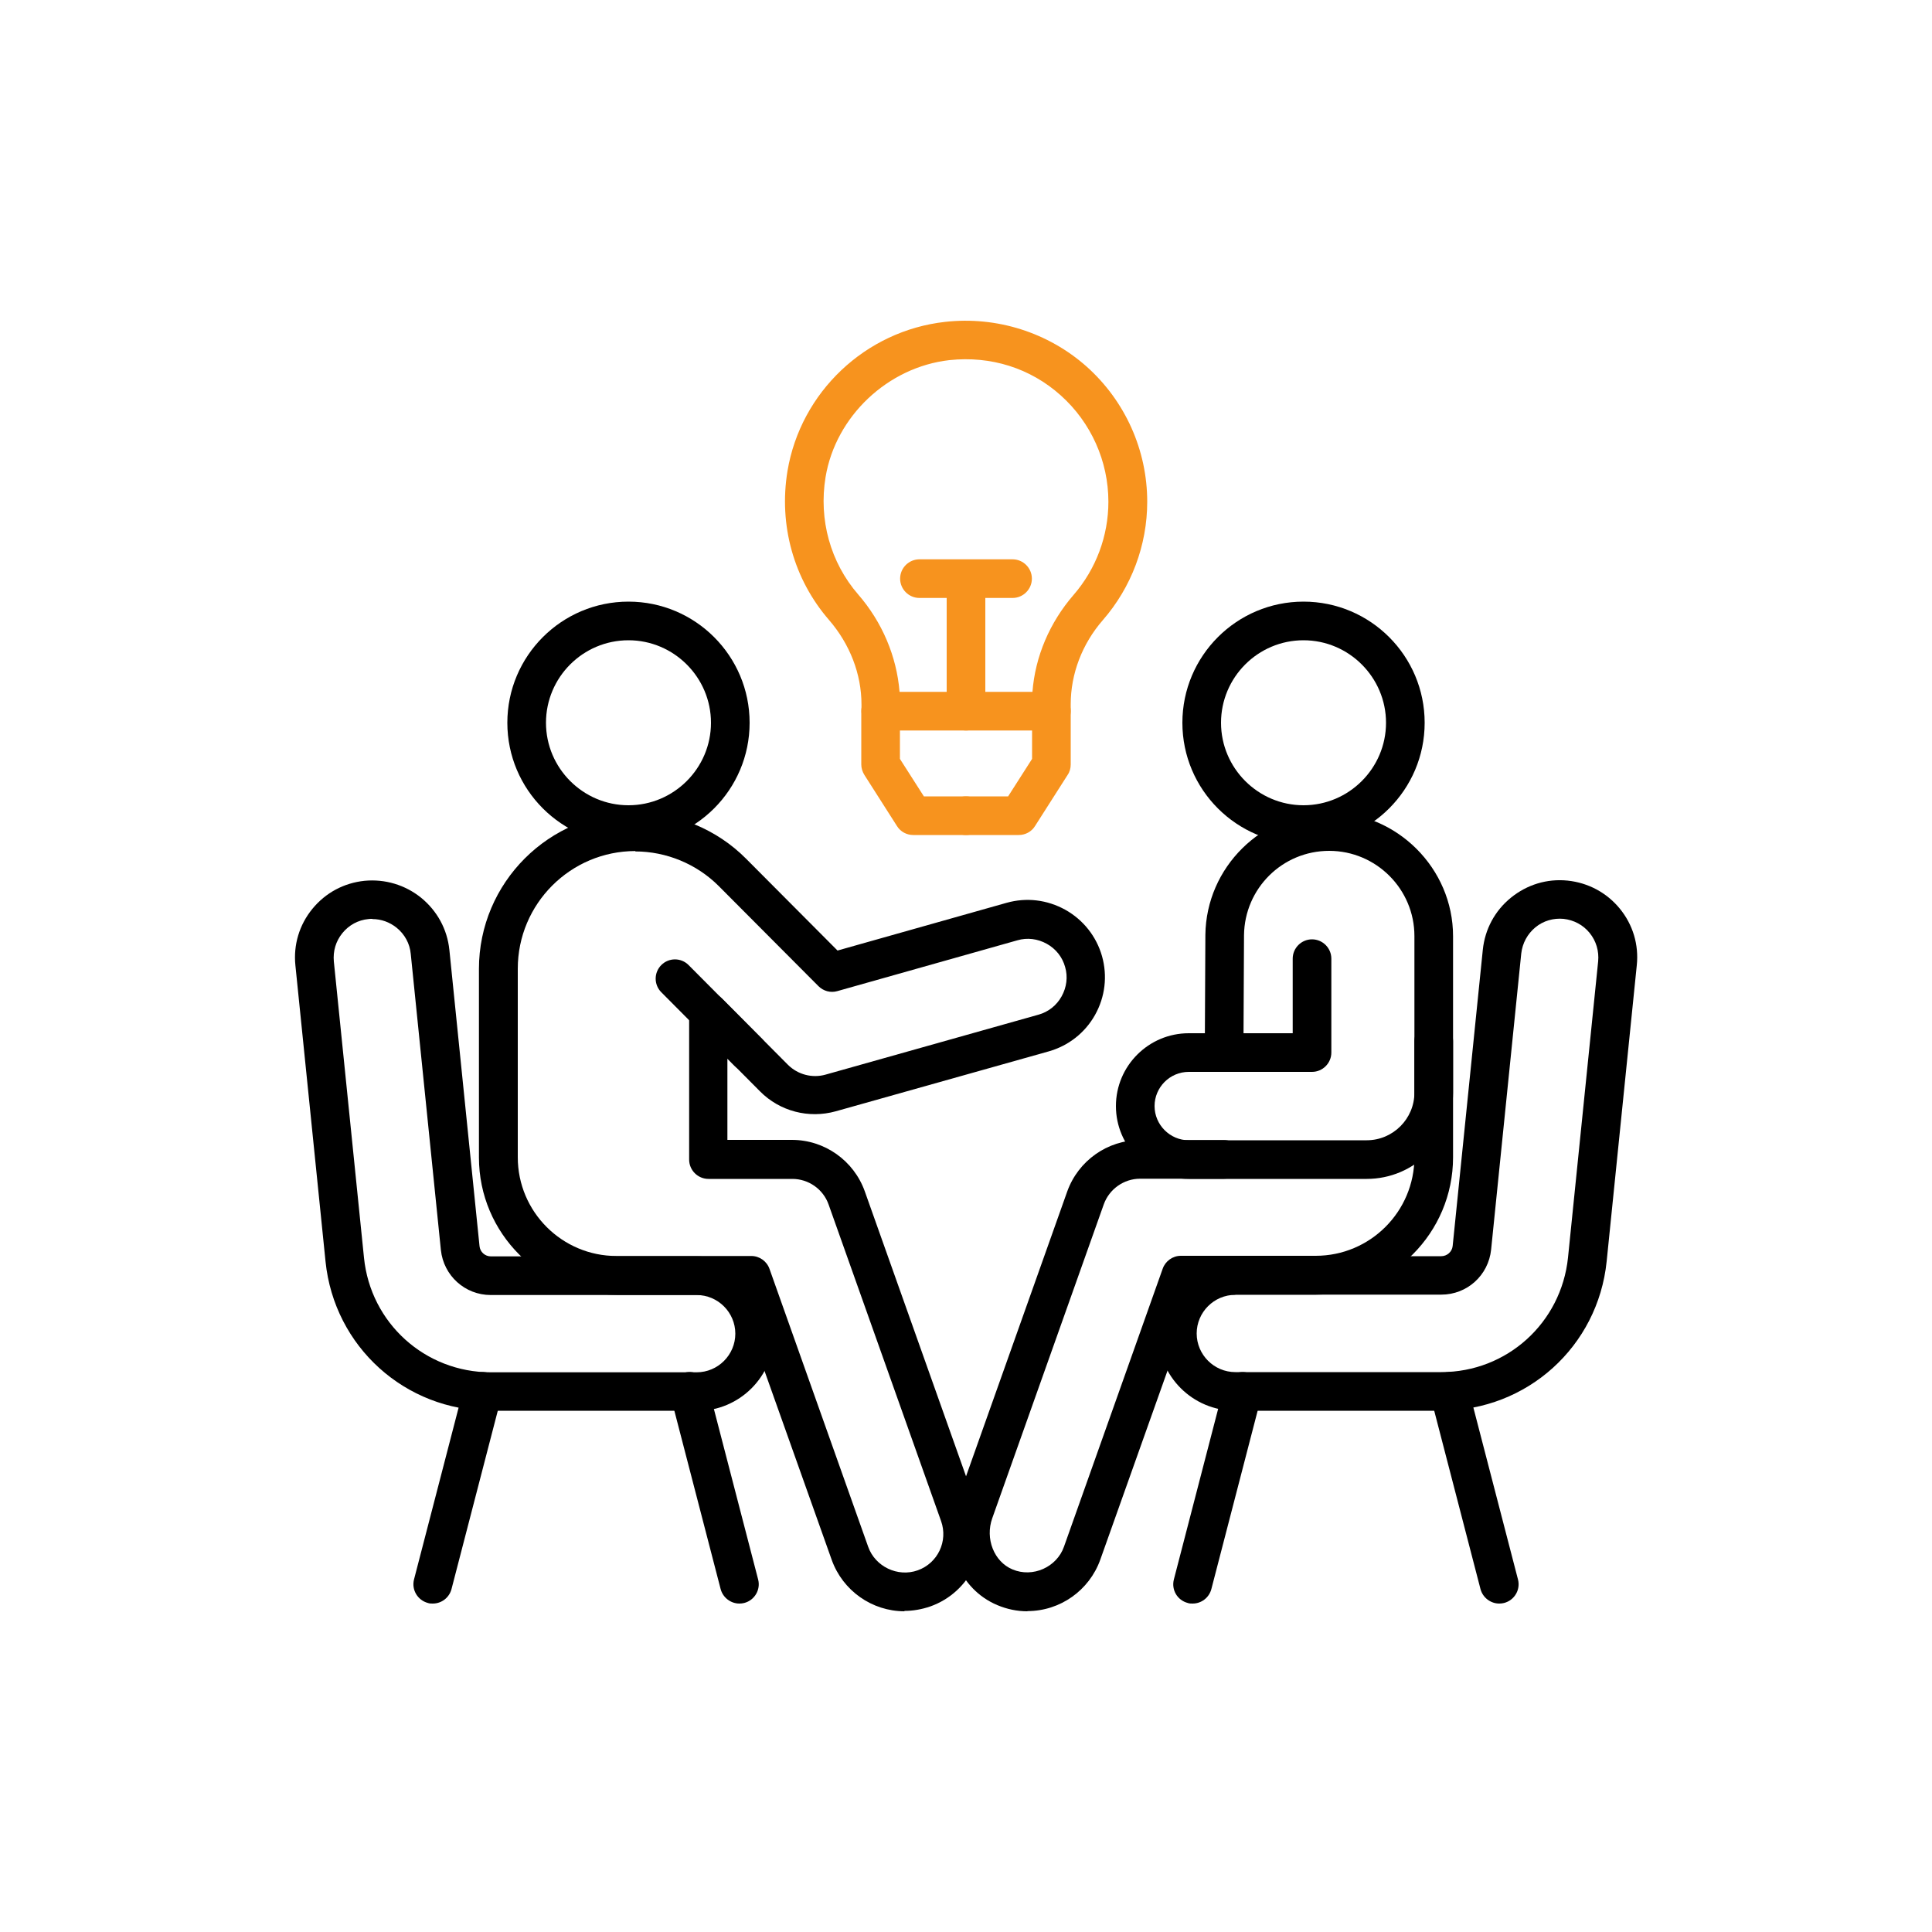 <?xml version="1.0" encoding="UTF-8"?>
<svg id="Layer_2" xmlns="http://www.w3.org/2000/svg" viewBox="0 0 100 100">
  <defs>
    <style>
      .cls-1 {
        fill: #f7931e;
      }
    </style>
  </defs>
  <g>
    <path class="cls-1" d="M54.42,37.81h-8.83c-.55,0-1-.45-1-1v-.35c0-1.57-.6-3.12-1.68-4.37-1.83-2.11-2.61-4.92-2.15-7.71.68-4.08,4.03-7.26,8.16-7.72,2.67-.3,5.34.55,7.33,2.32,1.99,1.78,3.13,4.32,3.13,6.99,0,2.25-.82,4.43-2.3,6.13-1.07,1.23-1.66,2.78-1.66,4.35v.35c0,.55-.45,1-1,1ZM46.56,35.81h6.88c.14-1.83.89-3.59,2.13-5.02,1.16-1.34,1.8-3.05,1.8-4.82,0-2.1-.9-4.1-2.46-5.5-1.58-1.42-3.63-2.06-5.77-1.83-3.19.36-5.89,2.91-6.41,6.06-.36,2.2.25,4.41,1.69,6.07,1.25,1.44,1.99,3.21,2.14,5.03Z"/>
    <path class="cls-1" d="M52.73,43.22h-2.73c-.55,0-1-.45-1-1s.45-1,1-1h2.18l1.24-1.94v-2.47c0-.55.45-1,1-1s1,.45,1,1v2.76c0,.19-.05.38-.16.54l-1.69,2.65c-.18.29-.5.46-.84.46Z"/>
    <path class="cls-1" d="M50,43.22h-2.73c-.34,0-.66-.17-.84-.46l-1.69-2.65c-.1-.16-.16-.35-.16-.54v-2.76c0-.55.45-1,1-1s1,.45,1,1v2.47l1.24,1.94h2.18c.55,0,1,.45,1,1s-.45,1-1,1Z"/>
    <path class="cls-1" d="M50,37.81c-.55,0-1-.45-1-1v-6.47c0-.55.45-1,1-1s1,.45,1,1v6.47c0,.55-.45,1-1,1Z"/>
    <path class="cls-1" d="M52.41,30.95h-4.82c-.55,0-1-.45-1-1s.45-1,1-1h4.82c.55,0,1,.45,1,1s-.45,1-1,1Z"/>
  </g>
  <g>
    <g>
      <path d="M32.53,43.68c-3.46,0-6.27-2.81-6.27-6.27s2.81-6.27,6.27-6.27,6.27,2.81,6.27,6.27-2.81,6.27-6.27,6.27ZM32.53,33.14c-2.36,0-4.27,1.92-4.27,4.27s1.92,4.27,4.27,4.27,4.27-1.92,4.27-4.27-1.92-4.27-4.27-4.27Z"/>
      <path d="M46.82,83.4c-1.69,0-3.2-1.07-3.77-2.66l-4.88-13.72h-6.27c-3.92,0-7.11-3.19-7.11-7.11v-9.76c0-4.46,3.63-8.09,8.09-8.09,2.14,0,4.23.87,5.73,2.38l4.74,4.76,8.75-2.47c1.03-.29,2.1-.16,3.04.36.93.52,1.61,1.38,1.9,2.4h0c.29,1.03.16,2.11-.36,3.04-.52.93-1.38,1.6-2.4,1.89l-11.02,3.1c-1.4.39-2.9,0-3.92-1.03l-1.69-1.7v4.21h3.34c1.69,0,3.2,1.07,3.77,2.66l5.82,16.38c.74,2.08-.35,4.37-2.43,5.11-.44.15-.89.23-1.34.23ZM32.89,44.05c-3.36,0-6.09,2.73-6.09,6.09v9.76c0,2.82,2.29,5.11,5.11,5.11h6.98c.42,0,.8.27.94.67l5.11,14.39c.36,1.01,1.52,1.58,2.56,1.21,1.04-.37,1.58-1.51,1.21-2.55l-5.82-16.38c-.28-.8-1.04-1.33-1.88-1.33h-4.34c-.55,0-1-.45-1-1v-7.63c0-.41.24-.77.62-.92.37-.16.8-.07,1.09.22l3.4,3.42c.51.51,1.26.71,1.96.51l11.01-3.1c.51-.14.94-.48,1.2-.95.26-.47.33-1.01.18-1.52h0c-.14-.51-.48-.94-.95-1.2-.47-.26-1.01-.33-1.52-.18l-9.32,2.63c-.35.1-.72,0-.98-.26l-5.16-5.18c-1.14-1.14-2.71-1.79-4.32-1.79Z"/>
      <path d="M36.06,73.02h-10.66c-4.43,0-8.1-3.32-8.55-7.72l-1.56-15.33c-.11-1.06.2-2.1.88-2.93.68-.83,1.63-1.34,2.7-1.45,1.06-.1,2.1.21,2.93.88.83.68,1.35,1.63,1.46,2.7l1.56,15.33c.03.3.28.53.59.53h10.66c2.21,0,4,1.79,4,4s-1.79,4-4,4ZM19.27,47.56c-.07,0-.13,0-.2.01-.53.05-1.01.31-1.35.73s-.49.93-.44,1.47l1.56,15.33c.34,3.38,3.16,5.93,6.56,5.93h10.66c1.1,0,2-.9,2-2s-.9-2-2-2h-10.66c-1.33,0-2.44-1-2.58-2.33l-1.56-15.33c-.05-.53-.31-1.01-.73-1.35-.36-.29-.8-.45-1.26-.45Z"/>
      <path d="M22.4,83c-.08,0-.17,0-.25-.03-.53-.14-.86-.68-.72-1.22l2.59-9.98c.14-.53.68-.86,1.22-.72.53.14.86.68.72,1.22l-2.59,9.98c-.12.45-.52.75-.97.75Z"/>
      <path d="M38.27,83c-.44,0-.85-.3-.97-.75l-2.59-9.98c-.14-.53.18-1.08.72-1.22.53-.15,1.08.18,1.22.72l2.59,9.98c.14.53-.18,1.08-.72,1.22-.08.02-.17.03-.25.03Z"/>
      <path d="M38.74,55.47c-.26,0-.51-.1-.71-.29l-3.8-3.82c-.39-.39-.39-1.02,0-1.41.39-.39,1.02-.39,1.41,0l3.8,3.82c.39.39.39,1.02,0,1.41-.2.19-.45.29-.71.29Z"/>
    </g>
    <g>
      <path d="M67.47,43.68c-3.46,0-6.27-2.81-6.27-6.27s2.81-6.27,6.27-6.27,6.27,2.81,6.27,6.27-2.81,6.27-6.27,6.27ZM67.47,33.14c-2.36,0-4.27,1.92-4.27,4.27s1.92,4.27,4.27,4.27,4.27-1.92,4.27-4.27-1.92-4.27-4.27-4.27Z"/>
      <g>
        <path d="M53.18,83.4c-.54,0-1.06-.11-1.56-.32-1.95-.82-2.89-3.09-2.15-5.17l5.77-16.24c.57-1.59,2.08-2.66,3.77-2.66h4.34c.55,0,1,.45,1,1s-.45,1-1,1h-4.34c-.84,0-1.6.54-1.88,1.33l-5.77,16.24c-.38,1.06.09,2.25,1.04,2.65,1.06.45,2.3-.12,2.67-1.17l5.11-14.39c.14-.4.52-.67.94-.67h6.98c2.82,0,5.11-2.29,5.11-5.11v-11.44c0-2.43-1.98-4.41-4.41-4.41s-4.38,1.95-4.41,4.36l-.03,6.06c0,.55-.45,1-1,1h0c-.55,0-1-.45-1-1l.03-6.07c.04-3.5,2.92-6.34,6.41-6.34s6.41,2.88,6.41,6.41v11.44c0,3.92-3.19,7.11-7.11,7.11h-6.27l-4.88,13.72c-.57,1.59-2.08,2.66-3.77,2.66Z"/>
        <path d="M74.6,73.02h-10.66c-2.21,0-4-1.79-4-4s1.79-4,4-4h10.66c.3,0,.56-.23.59-.53l1.56-15.33c.11-1.06.62-2.02,1.46-2.7.83-.67,1.86-.99,2.93-.88,1.06.11,2.02.62,2.7,1.45s.99,1.87.88,2.93l-1.56,15.33c-.45,4.4-4.12,7.72-8.55,7.72ZM63.94,67.02c-1.1,0-2,.9-2,2s.9,2,2,2h10.66c3.4,0,6.21-2.55,6.56-5.93l1.56-15.33c.05-.53-.1-1.05-.44-1.47s-.82-.67-1.35-.73c-.52-.05-1.05.1-1.46.44s-.67.82-.73,1.35l-1.56,15.33c-.14,1.33-1.24,2.33-2.58,2.33h-10.66Z"/>
        <path d="M77.6,83c-.44,0-.85-.3-.97-.75l-2.59-9.98c-.14-.53.18-1.08.72-1.22.53-.14,1.08.18,1.22.72l2.59,9.98c.14.53-.18,1.08-.72,1.22-.08.02-.17.03-.25.03Z"/>
        <path d="M61.73,83c-.08,0-.17,0-.25-.03-.54-.14-.86-.68-.72-1.22l2.59-9.98c.14-.53.68-.86,1.22-.72.54.14.86.68.72,1.22l-2.59,9.98c-.12.45-.52.75-.97.75Z"/>
        <path d="M70.74,61.02h-9.21c-2.08,0-3.77-1.69-3.77-3.77s1.69-3.77,3.77-3.77h5.38v-3.86c0-.55.45-1,1-1s1,.45,1,1v4.86c0,.55-.45,1-1,1h-6.38c-.98,0-1.77.8-1.77,1.77s.8,1.77,1.77,1.77h9.21c1.36,0,2.47-1.11,2.47-2.47v-2.66c0-.55.45-1,1-1s1,.45,1,1v2.66c0,2.46-2,4.47-4.47,4.47Z"/>
      </g>
    </g>
  </g>
</svg>